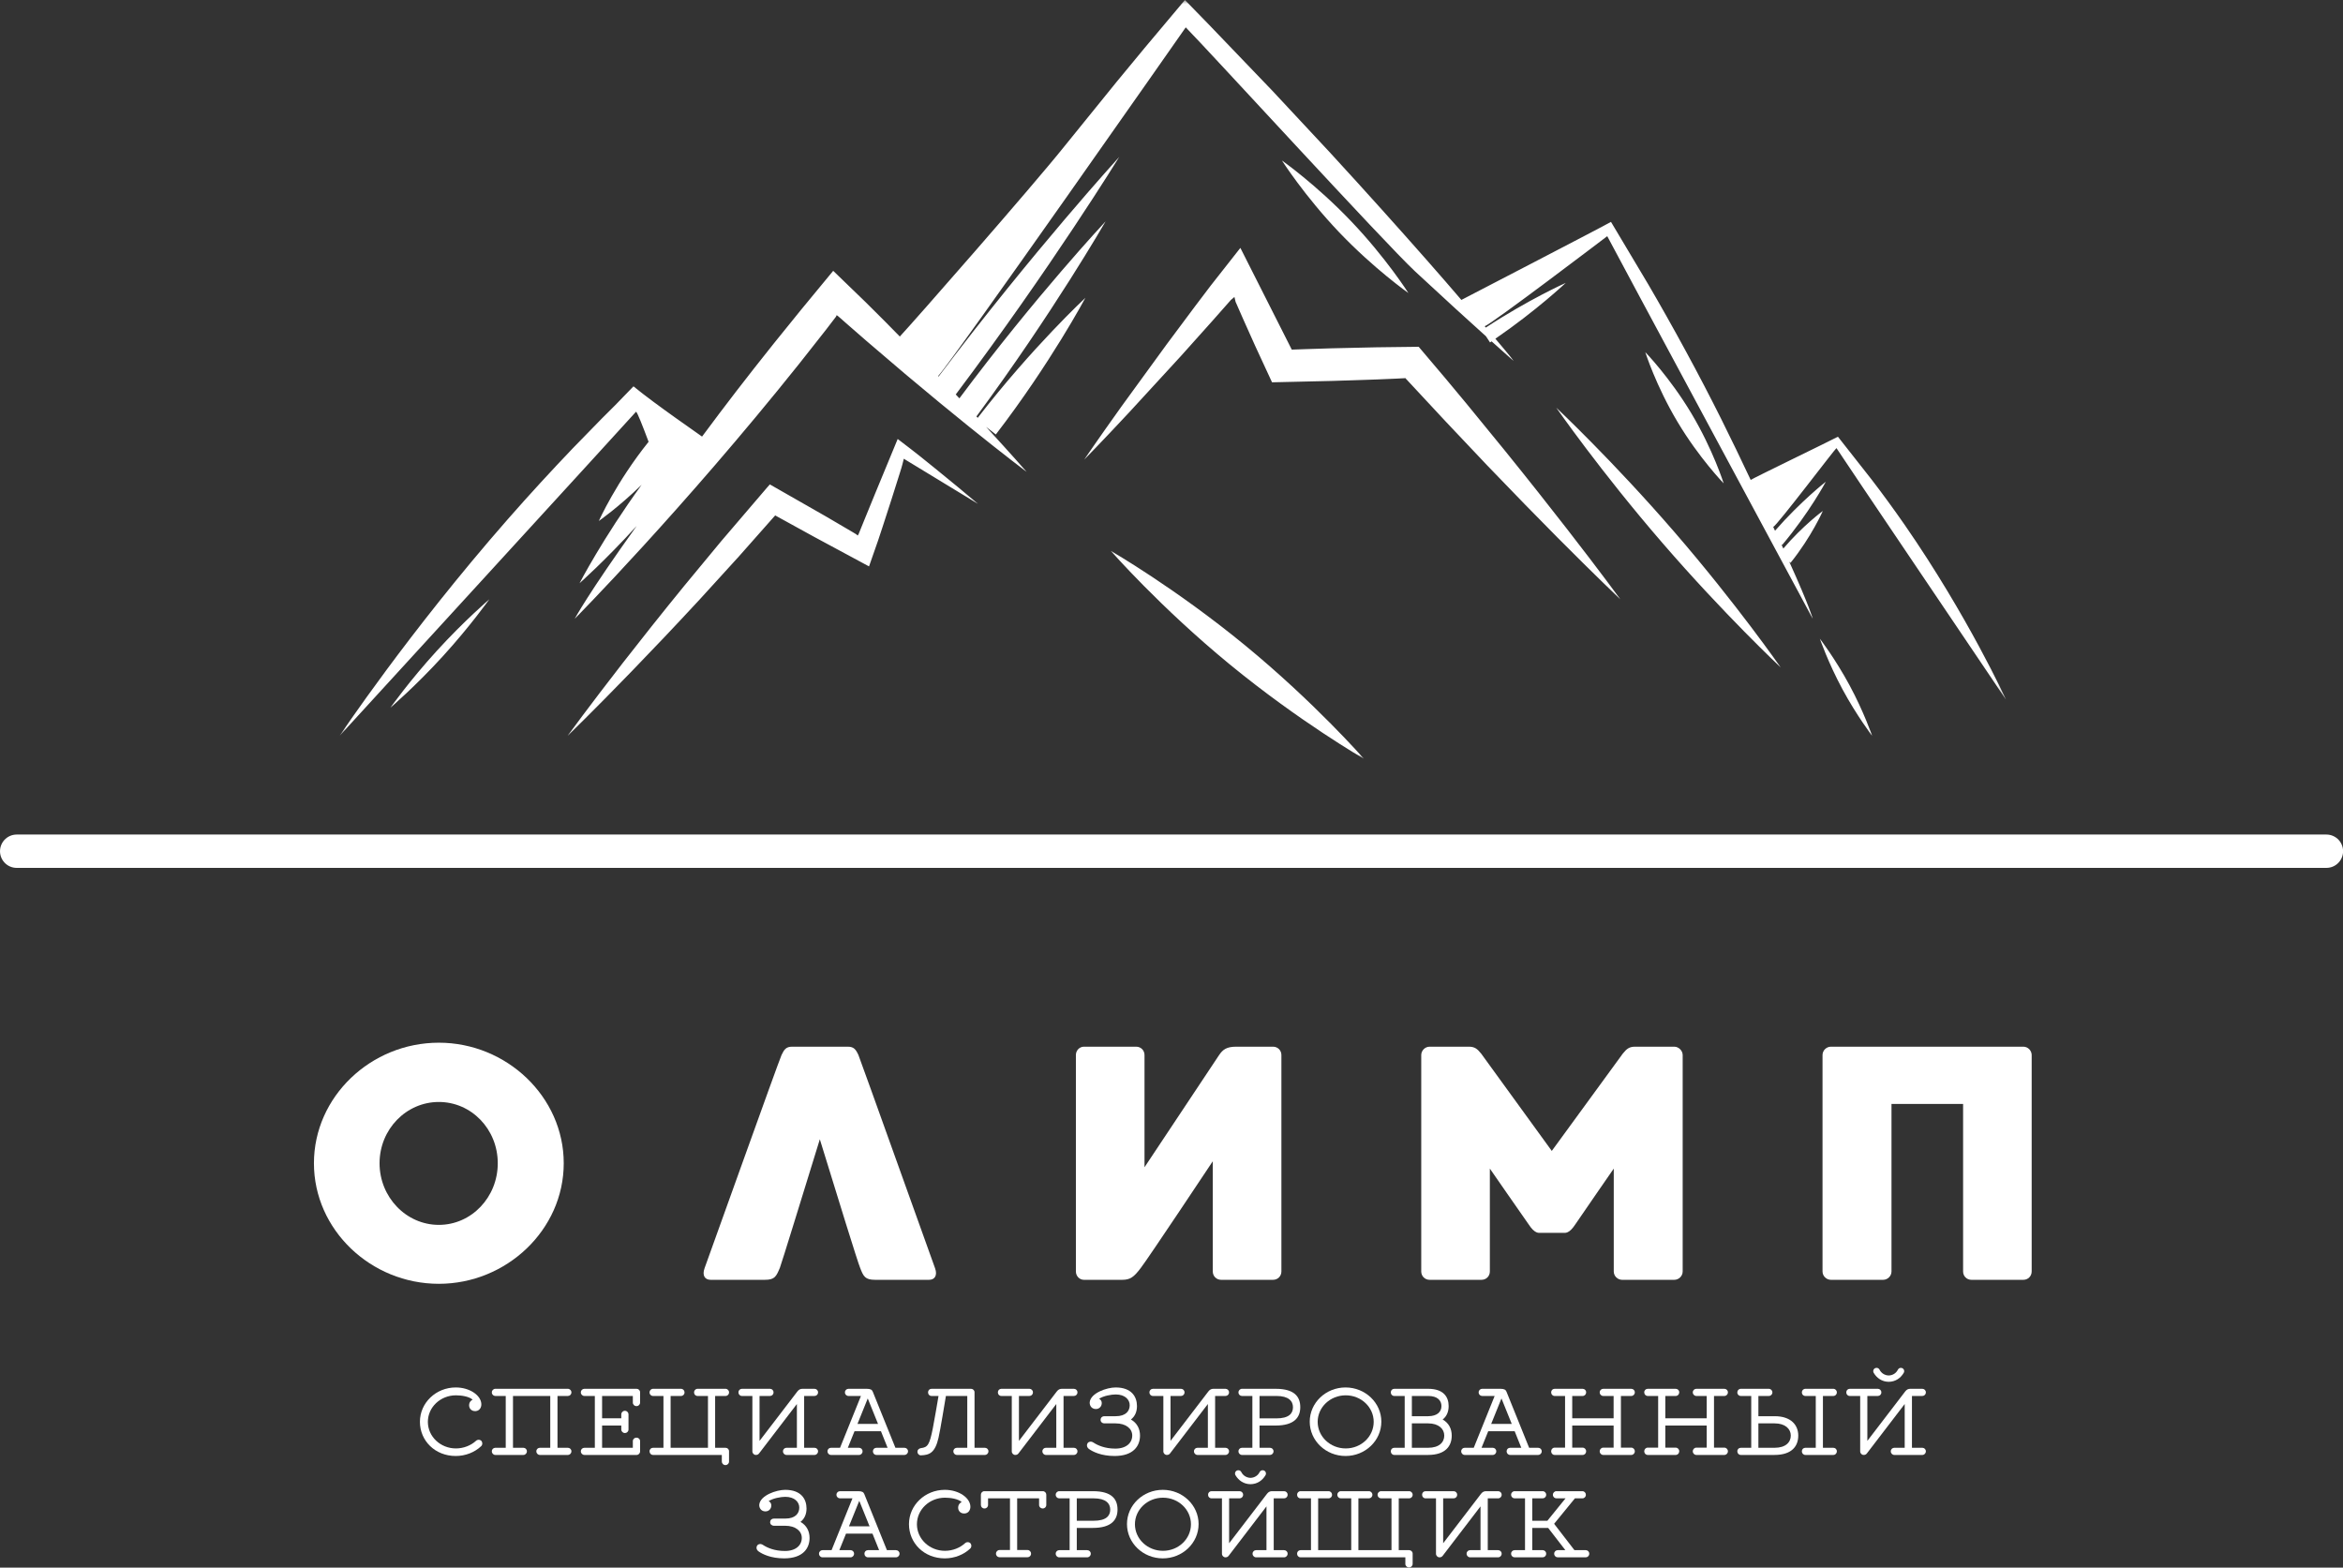 <?xml version="1.0" encoding="UTF-8"?> <svg xmlns="http://www.w3.org/2000/svg" width="281" height="188" viewBox="0 0 281 188" fill="none"><rect x="0" y="0" width="281" height="188" fill="#333333" stroke="none"/> <g clip-path="url(#clip0_313_197)"> <path d="M2 102.083H279.01" stroke="white" stroke-width="3.998" stroke-linecap="round"></path> <path d="M52.63 125.047C44.485 125.047 37.651 131.516 37.651 139.505C37.651 147.495 44.485 153.963 52.63 153.963C60.74 153.963 67.61 147.495 67.61 139.505C67.61 131.516 60.74 125.047 52.63 125.047ZM52.63 146.896C48.719 146.896 45.521 143.578 45.521 139.505C45.521 135.432 48.719 132.156 52.63 132.156C56.547 132.156 59.698 135.432 59.698 139.505C59.698 143.578 56.547 146.896 52.63 146.896Z" fill="white"></path> <path d="M112.141 152.088C111.782 151.13 103.235 127.203 102.954 126.526C102.636 125.844 102.397 125.526 101.678 125.526H95.006C94.287 125.526 94.048 125.844 93.73 126.526C93.412 127.203 84.86 151.13 84.501 152.088C84.183 152.963 84.542 153.484 85.219 153.484H91.73C92.928 153.484 93.089 153.083 93.532 152.047C93.772 151.406 96.204 143.5 98.324 136.63C100.438 143.5 102.876 151.406 103.157 152.047C103.553 153.083 103.756 153.484 104.954 153.484H111.423C112.1 153.484 112.459 152.963 112.141 152.088Z" fill="white"></path> <path d="M152.68 125.526H148.248C147.091 125.526 146.649 125.885 146.211 126.526L137.263 139.984V126.526C137.263 125.963 136.826 125.526 136.263 125.526H129.993C129.477 125.526 129.034 125.963 129.034 126.526V152.484C129.034 153.047 129.477 153.484 129.993 153.484H134.586C135.545 153.484 135.987 153.167 136.826 152.047C137.701 150.927 145.451 139.265 145.451 139.265V152.484C145.451 153.047 145.894 153.484 146.451 153.484H152.68C153.243 153.484 153.68 153.047 153.68 152.484V126.526C153.68 125.963 153.243 125.526 152.68 125.526Z" fill="white"></path> <path d="M200.806 125.526H196.098C195.416 125.526 195.098 125.765 194.619 126.364C194.181 126.963 186.108 138.026 186.108 138.026C186.108 138.026 178.082 126.963 177.645 126.364C177.166 125.765 176.843 125.526 176.166 125.526H171.452C170.895 125.526 170.452 126.005 170.452 126.526V152.484C170.452 153.047 170.895 153.484 171.452 153.484H177.681C178.244 153.484 178.681 153.047 178.681 152.484V140.146C178.681 140.146 182.634 145.854 183.317 146.812C184.072 147.974 184.515 147.854 184.832 147.854H187.431C187.749 147.854 188.187 147.974 188.947 146.812C189.588 145.854 193.541 140.146 193.541 140.146V152.484C193.541 153.047 194.02 153.484 194.541 153.484H200.806C201.327 153.484 201.806 153.047 201.806 152.484V126.526C201.806 126.005 201.327 125.526 200.806 125.526Z" fill="white"></path> <path d="M242.668 125.526H219.579C219.058 125.526 218.579 125.963 218.579 126.526V152.484C218.579 153.047 219.058 153.484 219.579 153.484H225.85C226.371 153.484 226.85 153.047 226.85 152.484V132.396H235.438V152.484C235.438 153.047 235.876 153.484 236.433 153.484H242.668C243.225 153.484 243.662 153.047 243.662 152.484V126.526C243.662 126.005 243.225 125.526 242.668 125.526Z" fill="white"></path> <mask id="mask0_313_197" style="mask-type:luminance" maskUnits="userSpaceOnUse" x="40" y="0" width="201" height="91"> <path d="M40.661 0H240.661V91H40.661V0Z" fill="white"></path> </mask> <g mask="url(#mask0_313_197)"> <path d="M52.396 78.042C49.12 81.63 46.823 84.87 46.823 84.87C46.823 84.87 49.839 82.292 53.109 78.703C56.385 75.115 58.682 71.875 58.682 71.875C58.682 71.875 55.667 74.453 52.396 78.042ZM218.26 76.599C218.26 76.599 219.234 79.438 220.964 82.651C222.698 85.865 224.526 88.24 224.526 88.24C224.526 88.24 223.552 85.401 221.823 82.188C220.089 78.974 218.26 76.599 218.26 76.599ZM206.724 57.969C206.724 57.969 205.453 53.943 202.859 49.594C200.26 45.25 197.323 42.234 197.323 42.234C197.323 42.234 198.594 46.26 201.193 50.604C203.786 54.948 206.724 57.969 206.724 57.969ZM168.911 35.141C168.911 35.141 166.219 30.906 162.031 26.521C157.844 22.13 153.745 19.25 153.745 19.25C153.745 19.25 156.438 23.484 160.625 27.875C164.813 32.26 168.911 35.141 168.911 35.141ZM112.172 56.193C111.63 55.755 111.047 55.286 110.427 54.786C110.042 54.484 109.646 54.172 109.24 53.854C108.724 53.464 108.203 53.062 107.661 52.646C106.854 54.604 105.958 56.766 104.99 59.109C104.578 60.12 104.146 61.167 103.703 62.255C103.479 62.797 103.26 63.354 103.031 63.911C102.953 64.115 102.974 64.037 102.953 64.083L102.922 64.135L102.859 64.224L102.714 64.094C102.781 64.125 102.479 63.948 102.281 63.828L101.635 63.448C100.771 62.943 99.885 62.422 98.979 61.891C96.828 60.661 94.604 59.391 92.328 58.094C92.213 58.224 92.088 58.365 91.963 58.51C90.094 60.698 88.266 62.833 86.5 64.896C84.958 66.76 83.469 68.557 82.047 70.276C79.234 73.724 76.745 76.87 74.672 79.531C70.537 84.854 68.078 88.24 68.078 88.24C68.078 88.24 71.083 85.338 75.771 80.495C78.115 78.078 80.88 75.172 83.901 71.906C85.401 70.26 86.974 68.531 88.604 66.745C90.016 65.151 91.474 63.5 92.969 61.812C94.557 62.688 96.109 63.536 97.609 64.365C99.906 65.599 102.12 66.797 104.224 67.927C104.594 66.859 104.964 65.802 105.328 64.766C105.516 64.188 105.703 63.62 105.891 63.062C106.25 61.948 106.599 60.87 106.938 59.828C107.266 58.792 107.578 57.792 107.885 56.833C108.271 55.641 108.234 55.594 108.396 55.016C113.88 58.349 117.286 60.422 117.286 60.422C117.286 60.422 116.453 59.724 114.948 58.464C114.188 57.844 113.255 57.078 112.172 56.193ZM186.646 48.891C186.646 48.891 191.932 56.505 199.37 65.104C206.802 73.708 213.557 80.037 213.557 80.037C213.557 80.037 208.266 72.422 200.833 63.823C193.401 55.224 186.646 48.891 186.646 48.891ZM180.474 54.031C179.021 52.25 177.479 50.365 175.859 48.385C175.042 47.401 174.208 46.396 173.349 45.37C172.302 44.135 171.234 42.875 170.146 41.589C168.823 41.604 167.063 41.625 165.078 41.651C163.422 41.688 161.578 41.729 159.708 41.771C158.656 41.807 157.609 41.839 156.594 41.87C156.089 41.885 155.594 41.906 155.104 41.922C154.938 41.927 154.938 41.927 154.953 41.932H154.948L154.932 41.943C152.464 37.052 150.318 32.807 148.76 29.729C147.547 31.276 146.354 32.786 145.198 34.26C144.557 35.104 143.932 35.932 143.323 36.734C142.12 38.349 140.984 39.875 139.917 41.302C137.823 44.177 136.016 46.661 134.531 48.703C131.604 52.797 130.031 55.12 130.031 55.12C130.031 55.12 132 53.125 135.432 49.443C137.135 47.589 139.214 45.323 141.62 42.708C142.807 41.38 144.073 39.964 145.417 38.469C146.083 37.714 146.771 36.938 147.474 36.141L147.604 35.99L147.714 35.896L147.839 35.792L148.047 35.615C148.083 35.771 148.125 35.938 148.167 36.115L148.177 36.161C148.182 36.177 148.172 36.161 148.188 36.203L148.26 36.365C148.354 36.583 148.453 36.807 148.552 37.031C148.75 37.484 148.953 37.948 149.167 38.427C149.594 39.385 150.047 40.396 150.521 41.448C151.177 42.859 151.854 44.328 152.557 45.849C154.766 45.802 157.271 45.745 159.818 45.682C161.688 45.62 163.531 45.562 165.182 45.505C166.01 45.469 166.786 45.438 167.495 45.406C167.844 45.385 168.172 45.37 168.484 45.354L168.531 45.333C170.224 47.146 171.849 48.896 173.401 50.568C175.156 52.427 176.833 54.193 178.411 55.865C181.589 59.182 184.417 62.068 186.771 64.443C191.49 69.188 194.333 71.875 194.333 71.875C194.333 71.875 192.026 68.708 187.922 63.422C185.865 60.776 183.365 57.604 180.474 54.031ZM149.328 77.396C140.948 70.516 133.234 66.073 133.234 66.073C133.234 66.073 139.104 72.792 147.479 79.672C155.859 86.552 163.573 90.995 163.573 90.995C163.573 90.995 157.703 84.276 149.328 77.396ZM214.594 67.375C217.068 72.844 217.406 74.203 217.406 74.203C217.406 74.203 192.792 28.448 192.76 28.323C192.76 28.323 178.839 38.911 178.063 39.125C178.115 39.182 178.146 39.224 178.198 39.281C183.292 35.932 187.781 33.927 187.781 33.927C187.781 33.927 184.281 37.234 179.344 40.62C181.422 43.062 181.516 43.271 181.516 43.271C181.516 43.271 180.573 42.448 178.891 40.938C178.823 40.979 178.766 41.026 178.703 41.068L178.214 40.328C176.167 38.49 173.266 35.849 169.719 32.552C166.115 29.198 144.818 5.917 142.208 3.281C142.208 3.281 114.078 43.505 112.51 45.099C112.521 45.109 112.552 45.141 112.568 45.156C123.943 30.094 134.234 18.818 134.234 18.818C134.234 18.818 126.099 32.052 114.625 47.307C114.766 47.458 114.911 47.609 115.063 47.771C124.172 35.542 132.594 26.552 132.594 26.552C132.594 26.552 126.313 37.484 117.104 49.943C117.146 49.99 117.193 50.036 117.234 50.083C117.245 50.094 117.25 50.099 117.26 50.109C123.781 41.661 130.172 35.719 130.172 35.719C130.172 35.719 126.005 43.552 119.432 52.104L118.266 51.198C121.385 54.583 123.125 56.589 123.125 56.589C123.125 56.589 120.547 54.656 116.224 51.172C114.068 49.432 111.474 47.307 108.547 44.839C107.094 43.599 105.552 42.281 103.927 40.896C103.125 40.193 102.302 39.479 101.458 38.745L100.828 38.188L100.505 37.911C100.417 37.828 100.458 37.875 100.432 37.854C100.385 37.828 100.349 37.818 100.318 37.812C100.297 37.87 100.286 37.917 100.281 37.953C99.906 38.438 99.5 38.969 99.073 39.531C98.083 40.786 96.984 42.182 95.865 43.604C81.828 61.182 68.932 74.203 68.932 74.203C68.932 74.203 70.5 71.245 76.359 63.073C72.505 67.302 69.505 69.943 69.505 69.943C69.505 69.943 72.292 64.557 76.953 58.141C74.125 60.88 71.818 62.479 71.818 62.479C71.818 62.479 73.906 57.807 77.787 52.984C77.078 51.089 76.422 49.411 76.281 49.375C76.198 49.51 40.734 88.24 40.734 88.24C40.734 88.24 48.948 75.906 60.88 62.292C63.573 59.219 66.224 56.349 68.677 53.781C69.917 52.51 71.094 51.302 72.193 50.177C72.745 49.62 73.287 49.083 73.802 48.573C74.557 47.792 75.281 47.042 75.974 46.333C78.609 48.505 84.083 52.25 84.198 52.359C86.99 48.594 89.49 45.339 92.833 41.156C93.969 39.75 95.088 38.365 96.094 37.125C97.594 35.307 98.922 33.703 99.927 32.479C101.245 33.75 102.531 34.995 103.792 36.214C104.583 37 105.359 37.771 106.115 38.526C107.172 39.604 106.932 39.359 107.917 40.359C109.557 38.609 123.781 22.401 127.703 17.49C129.682 15.047 131.76 12.479 133.922 9.812C135.016 8.49 136.125 7.141 137.26 5.771C138.854 3.875 140.469 1.948 142.109 0C142.734 0.635 143.823 1.75 144.917 2.88C147.547 5.615 150.109 8.286 152.583 10.87C154.995 13.458 157.323 15.953 159.542 18.333C163.943 23.12 167.854 27.49 171.109 31.182C173.036 33.365 173.833 34.307 175.266 35.969C175.953 35.604 192.141 27.229 193.208 26.609C194.438 28.672 195.969 31.24 197.688 34.12C199.099 36.536 200.62 39.229 202.146 42.042C205.38 47.99 207.661 52.677 209.964 57.557C210.333 57.302 219.714 52.766 220.427 52.375C221.557 53.812 222.943 55.573 224.49 57.542C225.74 59.172 227.083 61.005 228.427 62.938C236.021 73.901 240.583 83.906 240.583 83.906C240.583 83.906 220.286 53.854 220.25 53.74C220.12 53.766 213.094 63.057 212.667 63.193C212.745 63.354 212.807 63.495 212.88 63.651C215.979 60.104 218.974 57.771 218.974 57.771C218.974 57.771 217 61.484 213.734 65.359L213.641 65.276C213.719 65.453 213.797 65.62 213.875 65.787C216.24 63.016 218.615 61.276 218.615 61.276C218.615 61.276 217.26 64.37 214.745 67.495L214.594 67.375Z" fill="white"></path> </g> <path d="M57.092 172.789C56.482 173.352 55.597 173.706 54.68 173.706C52.821 173.706 51.315 172.279 51.315 170.518C51.315 168.763 52.821 167.336 54.68 167.336C55.357 167.336 56.242 167.471 56.685 167.857C56.446 167.961 56.31 168.185 56.279 168.357C56.175 168.831 56.503 169.284 57.071 169.227C57.513 169.185 57.753 168.784 57.727 168.367C57.68 167.346 56.347 166.393 54.659 166.393C52.289 166.393 50.362 168.232 50.362 170.508C50.362 172.774 52.164 174.612 54.659 174.612C55.826 174.612 56.935 174.169 57.706 173.435C57.888 173.263 57.873 173.013 57.763 172.841C57.612 172.628 57.274 172.617 57.092 172.789Z" fill="white"></path> <path d="M68.107 173.628H66.862V167.414H68.107C68.336 167.414 68.529 167.232 68.529 166.998V166.971C68.529 166.748 68.336 166.555 68.107 166.555H59.404C59.18 166.555 58.987 166.748 58.987 166.971V166.998C58.987 167.232 59.18 167.414 59.404 167.414H60.654V173.628H59.404C59.18 173.628 58.987 173.805 58.987 174.044V174.065C58.987 174.294 59.18 174.487 59.404 174.487H62.774C62.998 174.487 63.19 174.294 63.19 174.065V174.044C63.19 173.805 62.998 173.628 62.774 173.628H61.524V167.414H65.993V173.628H64.743C64.519 173.628 64.326 173.805 64.326 174.044V174.065C64.326 174.294 64.519 174.487 64.743 174.487H68.107C68.336 174.487 68.529 174.294 68.529 174.065V174.044C68.529 173.805 68.336 173.628 68.107 173.628Z" fill="white"></path> <path d="M76.351 166.555H70.09C69.856 166.555 69.663 166.737 69.663 166.971V166.998C69.663 167.232 69.856 167.414 70.09 167.414H71.34V173.628H70.09C69.856 173.628 69.663 173.805 69.663 174.044V174.065C69.663 174.294 69.856 174.487 70.09 174.487H76.351C76.575 174.487 76.767 174.294 76.767 174.065V172.831C76.767 172.596 76.575 172.414 76.351 172.414H76.314C76.09 172.414 75.897 172.596 75.897 172.831V173.628H72.21V170.961H74.512V171.44C74.512 171.664 74.705 171.857 74.934 171.857H74.955C75.194 171.857 75.377 171.664 75.377 171.44V169.623C75.377 169.388 75.194 169.195 74.955 169.195H74.934C74.705 169.195 74.512 169.388 74.512 169.623V170.091H72.21V167.414H75.897V168.206C75.897 168.445 76.09 168.628 76.314 168.628H76.351C76.575 168.628 76.767 168.445 76.767 168.206V166.971C76.767 166.737 76.575 166.555 76.351 166.555Z" fill="white"></path> <path d="M87.012 167.414C87.251 167.414 87.434 167.232 87.434 166.998V166.971C87.434 166.748 87.251 166.555 87.012 166.555H83.658C83.423 166.555 83.241 166.748 83.241 166.971V166.998C83.241 167.232 83.423 167.414 83.658 167.414H84.908V173.628H80.428V167.414H81.673C81.913 167.414 82.095 167.232 82.095 166.998V166.971C82.095 166.748 81.913 166.555 81.673 166.555H78.319C78.085 166.555 77.902 166.748 77.902 166.971V166.998C77.902 167.232 78.085 167.414 78.319 167.414H79.569V173.628H78.319C78.085 173.628 77.902 173.805 77.902 174.044V174.065C77.902 174.294 78.085 174.487 78.319 174.487H86.569V175.279C86.569 175.508 86.751 175.701 86.991 175.701H87.012C87.251 175.701 87.434 175.508 87.434 175.279V174.044C87.434 173.805 87.251 173.628 87.012 173.628H85.767V167.414H87.012Z" fill="white"></path> <path d="M97.687 167.414C97.916 167.414 98.109 167.232 98.109 166.998V166.971C98.109 166.737 97.916 166.555 97.687 166.555H96.239C96.01 166.555 95.817 166.633 95.64 166.862C95.489 167.065 91.093 172.8 91.093 172.8V167.414H92.354C92.578 167.414 92.77 167.232 92.77 166.998V166.971C92.77 166.737 92.578 166.555 92.354 166.555H88.984C88.75 166.555 88.567 166.737 88.567 166.971V166.998C88.567 167.232 88.75 167.414 88.984 167.414H90.234V174.065C90.234 174.294 90.427 174.487 90.651 174.487C90.833 174.487 90.948 174.419 91.036 174.305C91.13 174.19 94.088 170.326 95.573 168.378V173.628H94.323C94.099 173.628 93.906 173.805 93.906 174.044V174.065C93.906 174.294 94.099 174.487 94.323 174.487H97.687C97.916 174.487 98.109 174.294 98.109 174.065V174.044C98.109 173.805 97.916 173.628 97.687 173.628H96.442V167.414H97.687Z" fill="white"></path> <path d="M108.467 173.628H107.389L104.67 166.893C104.582 166.669 104.399 166.555 103.957 166.555H101.759C101.53 166.555 101.337 166.737 101.337 166.971V166.998C101.337 167.232 101.53 167.414 101.759 167.414H103.254L100.748 173.628H99.66C99.436 173.628 99.243 173.805 99.243 174.044V174.065C99.243 174.294 99.436 174.487 99.66 174.487H103.03C103.254 174.487 103.446 174.294 103.446 174.065V174.044C103.446 173.805 103.254 173.628 103.03 173.628H101.681L102.483 171.643H105.655L106.451 173.628H105.113C104.873 173.628 104.691 173.805 104.691 174.044V174.065C104.691 174.294 104.873 174.487 105.113 174.487H108.467C108.707 174.487 108.899 174.294 108.899 174.065V174.044C108.899 173.805 108.707 173.628 108.467 173.628ZM102.837 170.768L104.071 167.711L105.306 170.768H102.837Z" fill="white"></path> <path d="M118.122 173.628H116.877V166.971C116.877 166.737 116.684 166.555 116.46 166.555H111.721C111.481 166.555 111.304 166.737 111.304 166.971V166.998C111.304 167.232 111.481 167.414 111.721 167.414H112.559C112.413 168.3 112.038 170.451 111.877 171.279C111.481 173.274 111.268 173.57 110.45 173.669C110.215 173.706 110.033 173.862 110.033 174.091V174.112C110.033 174.352 110.226 174.544 110.45 174.534C111.46 174.498 112.143 174.248 112.559 172.425C112.762 171.565 113.294 168.31 113.445 167.414H116.007V173.628H114.757C114.533 173.628 114.34 173.805 114.34 174.044V174.065C114.34 174.294 114.533 174.487 114.757 174.487H118.122C118.351 174.487 118.544 174.294 118.544 174.065V174.044C118.544 173.805 118.351 173.628 118.122 173.628Z" fill="white"></path> <path d="M128.798 167.414C129.027 167.414 129.219 167.232 129.219 166.998V166.971C129.219 166.737 129.027 166.555 128.798 166.555H127.35C127.12 166.555 126.928 166.633 126.751 166.862C126.6 167.065 122.204 172.8 122.204 172.8V167.414H123.464C123.688 167.414 123.881 167.232 123.881 166.998V166.971C123.881 166.737 123.688 166.555 123.464 166.555H120.094C119.86 166.555 119.678 166.737 119.678 166.971V166.998C119.678 167.232 119.86 167.414 120.094 167.414H121.344V174.065C121.344 174.294 121.537 174.487 121.761 174.487C121.943 174.487 122.058 174.419 122.146 174.305C122.24 174.19 125.199 170.326 126.683 168.378V173.628H125.433C125.209 173.628 125.016 173.805 125.016 174.044V174.065C125.016 174.294 125.209 174.487 125.433 174.487H128.798C129.027 174.487 129.219 174.294 129.219 174.065V174.044C129.219 173.805 129.027 173.628 128.798 173.628H127.553V167.414H128.798Z" fill="white"></path> <path d="M135.635 170.237C136.146 169.841 136.359 169.263 136.359 168.628C136.359 167.518 135.724 166.393 133.797 166.393C132.745 166.393 130.817 167.055 130.692 168.154C130.661 168.513 130.864 168.935 131.359 168.977C131.838 169.024 132.187 168.628 132.13 168.185C132.12 168.086 132.062 167.867 131.817 167.753C132.323 167.393 133.323 167.232 133.807 167.232C134.932 167.232 135.489 167.857 135.489 168.524C135.489 169.195 135.047 169.841 133.807 169.841H132.463C132.177 169.841 131.995 170.034 131.995 170.258V170.284C131.995 170.518 132.187 170.701 132.463 170.701H133.786C135.078 170.701 135.791 171.357 135.791 172.154C135.791 173.034 135.088 173.727 133.765 173.727C132.505 173.727 131.646 173.331 131.156 173.013C130.864 172.81 130.604 172.899 130.489 173.013C130.328 173.185 130.276 173.534 130.604 173.774C131.047 174.091 132.062 174.612 133.672 174.612C135.942 174.612 136.724 173.399 136.724 172.164C136.724 171.372 136.38 170.659 135.635 170.237Z" fill="white"></path> <path d="M146.976 167.414C147.205 167.414 147.398 167.232 147.398 166.998V166.971C147.398 166.737 147.205 166.555 146.976 166.555H145.528C145.299 166.555 145.106 166.633 144.929 166.862C144.778 167.065 140.382 172.8 140.382 172.8V167.414H141.643C141.867 167.414 142.06 167.232 142.06 166.998V166.971C142.06 166.737 141.867 166.555 141.643 166.555H138.273C138.039 166.555 137.856 166.737 137.856 166.971V166.998C137.856 167.232 138.039 167.414 138.273 167.414H139.523V174.065C139.523 174.294 139.716 174.487 139.94 174.487C140.122 174.487 140.237 174.419 140.325 174.305C140.419 174.19 143.377 170.326 144.862 168.378V173.628H143.612C143.388 173.628 143.195 173.805 143.195 174.044V174.065C143.195 174.294 143.388 174.487 143.612 174.487H146.976C147.205 174.487 147.398 174.294 147.398 174.065V174.044C147.398 173.805 147.205 173.628 146.976 173.628H145.731V167.414H146.976Z" fill="white"></path> <path d="M152.996 166.555H148.949C148.725 166.555 148.532 166.748 148.532 166.971V166.998C148.532 167.232 148.725 167.414 148.949 167.414H150.199V173.628H148.949C148.725 173.628 148.532 173.805 148.532 174.044V174.065C148.532 174.294 148.725 174.487 148.949 174.487H152.303C152.543 174.487 152.735 174.294 152.735 174.065V174.044C152.735 173.805 152.543 173.628 152.303 173.628H151.058V170.961H152.985C155.23 170.961 155.944 169.977 155.944 168.763C155.944 167.539 155.287 166.555 152.996 166.555ZM153.074 170.102H151.058V167.414H153.1C154.527 167.414 155.069 168.018 155.069 168.763C155.069 169.503 154.595 170.102 153.074 170.102Z" fill="white"></path> <path d="M161.375 166.393C159.005 166.393 157.078 168.232 157.078 170.497C157.078 172.774 159.005 174.612 161.375 174.612C163.74 174.612 165.667 172.774 165.667 170.497C165.667 168.232 163.74 166.393 161.375 166.393ZM161.396 173.706C159.536 173.706 158.031 172.279 158.031 170.518C158.031 168.763 159.536 167.336 161.396 167.336C163.255 167.336 164.75 168.763 164.75 170.518C164.75 172.279 163.255 173.706 161.396 173.706Z" fill="white"></path> <path d="M173.021 170.237C173.531 169.841 173.739 169.263 173.739 168.628C173.739 167.518 173.114 166.555 171.286 166.555H167.218C166.984 166.555 166.802 166.737 166.802 166.971V166.998C166.802 167.232 166.984 167.414 167.218 167.414H168.468V173.628H167.218C166.984 173.628 166.802 173.805 166.802 174.044V174.065C166.802 174.294 166.984 174.487 167.218 174.487H171.255C173.385 174.487 174.109 173.399 174.109 172.164C174.109 171.373 173.771 170.659 173.021 170.237ZM171.286 167.414C172.401 167.414 172.875 167.961 172.875 168.628C172.875 169.284 172.411 169.831 171.286 169.841H169.328V167.414H171.286ZM171.276 173.628H169.328V170.701H171.276C172.557 170.701 173.213 171.373 173.213 172.164C173.213 172.966 172.604 173.628 171.276 173.628Z" fill="white"></path> <path d="M184.469 173.628H183.391L180.672 166.893C180.584 166.669 180.401 166.555 179.959 166.555H177.761C177.532 166.555 177.339 166.737 177.339 166.971V166.998C177.339 167.232 177.532 167.414 177.761 167.414H179.256L176.75 173.628H175.662C175.438 173.628 175.245 173.805 175.245 174.044V174.065C175.245 174.294 175.438 174.487 175.662 174.487H179.032C179.256 174.487 179.448 174.294 179.448 174.065V174.044C179.448 173.805 179.256 173.628 179.032 173.628H177.683L178.485 171.643H181.657L182.453 173.628H181.115C180.875 173.628 180.693 173.805 180.693 174.044V174.065C180.693 174.294 180.875 174.487 181.115 174.487H184.469C184.709 174.487 184.901 174.294 184.901 174.065V174.044C184.901 173.805 184.709 173.628 184.469 173.628ZM178.839 170.768L180.073 167.711L181.308 170.768H178.839Z" fill="white"></path> <path d="M195.644 167.414C195.873 167.414 196.065 167.221 196.065 166.998V166.971C196.065 166.737 195.873 166.555 195.644 166.555H192.279C192.05 166.555 191.857 166.737 191.857 166.971V166.998C191.857 167.221 192.05 167.414 192.279 167.414H193.524V170.091H188.56V167.414H189.805C190.045 167.414 190.227 167.221 190.227 166.998V166.971C190.227 166.737 190.045 166.555 189.805 166.555H186.451C186.216 166.555 186.034 166.737 186.034 166.971V166.998C186.034 167.221 186.216 167.414 186.451 167.414H187.701V173.612H186.451C186.216 173.612 186.034 173.805 186.034 174.044V174.065C186.034 174.294 186.216 174.487 186.451 174.487H189.805C190.045 174.487 190.227 174.294 190.227 174.065V174.044C190.227 173.805 190.045 173.612 189.805 173.612H188.56V170.961H193.524V173.612H192.279C192.05 173.612 191.857 173.805 191.857 174.044V174.065C191.857 174.294 192.05 174.487 192.279 174.487H195.644C195.873 174.487 196.065 174.294 196.065 174.065V174.044C196.065 173.805 195.873 173.612 195.644 173.612H194.399V167.414H195.644Z" fill="white"></path> <path d="M206.808 167.414C207.037 167.414 207.229 167.221 207.229 166.998V166.971C207.229 166.737 207.037 166.555 206.808 166.555H203.443C203.214 166.555 203.021 166.737 203.021 166.971V166.998C203.021 167.221 203.214 167.414 203.443 167.414H204.688V170.091H199.724V167.414H200.969C201.209 167.414 201.391 167.221 201.391 166.998V166.971C201.391 166.737 201.209 166.555 200.969 166.555H197.615C197.381 166.555 197.198 166.737 197.198 166.971V166.998C197.198 167.221 197.381 167.414 197.615 167.414H198.865V173.612H197.615C197.381 173.612 197.198 173.805 197.198 174.044V174.065C197.198 174.294 197.381 174.487 197.615 174.487H200.969C201.209 174.487 201.391 174.294 201.391 174.065V174.044C201.391 173.805 201.209 173.612 200.969 173.612H199.724V170.961H204.688V173.612H203.443C203.214 173.612 203.021 173.805 203.021 174.044V174.065C203.021 174.294 203.214 174.487 203.443 174.487H206.808C207.037 174.487 207.229 174.294 207.229 174.065V174.044C207.229 173.805 207.037 173.612 206.808 173.612H205.563V167.414H206.808Z" fill="white"></path> <path d="M219.877 167.414C220.111 167.414 220.294 167.232 220.294 166.998V166.971C220.294 166.748 220.111 166.555 219.877 166.555H216.523C216.283 166.555 216.101 166.748 216.101 166.971V166.998C216.101 167.232 216.283 167.414 216.523 167.414H217.768V173.628H216.523C216.283 173.628 216.101 173.805 216.101 174.044V174.065C216.101 174.294 216.283 174.487 216.523 174.487H219.877C220.111 174.487 220.294 174.294 220.294 174.065V174.044C220.294 173.805 220.111 173.628 219.877 173.628H218.627V167.414H219.877ZM212.846 169.841H210.887V167.414H212.132C212.372 167.414 212.564 167.232 212.564 166.998V166.971C212.564 166.748 212.372 166.555 212.132 166.555H208.778C208.544 166.555 208.361 166.748 208.361 166.971V166.998C208.361 167.232 208.544 167.414 208.778 167.414H210.028V173.628H208.778C208.544 173.628 208.361 173.805 208.361 174.044V174.065C208.361 174.294 208.544 174.487 208.778 174.487H212.814C214.934 174.487 215.669 173.399 215.669 172.164C215.669 170.904 214.799 169.841 212.846 169.841ZM212.835 173.628H210.887V170.701H212.835C214.117 170.701 214.773 171.373 214.773 172.164C214.773 172.966 214.153 173.628 212.835 173.628Z" fill="white"></path> <path d="M228.049 164.05C227.866 164.013 227.694 164.107 227.616 164.263C227.413 164.675 227.002 164.945 226.517 164.956C226.038 164.945 225.621 164.675 225.418 164.263C225.34 164.107 225.168 164.013 224.996 164.05H224.986C224.715 164.096 224.58 164.399 224.715 164.638C225.09 165.274 225.71 165.706 226.517 165.716C227.33 165.706 227.944 165.274 228.319 164.638C228.455 164.399 228.319 164.096 228.049 164.05ZM230.549 167.414C230.778 167.414 230.97 167.232 230.97 166.998V166.971C230.97 166.737 230.778 166.555 230.549 166.555H229.101C228.871 166.555 228.679 166.633 228.502 166.862C228.351 167.065 223.955 172.8 223.955 172.8V167.414H225.215C225.439 167.414 225.632 167.232 225.632 166.998V166.971C225.632 166.737 225.439 166.555 225.215 166.555H221.845C221.611 166.555 221.429 166.737 221.429 166.971V166.998C221.429 167.232 221.611 167.414 221.845 167.414H223.095V174.065C223.095 174.294 223.288 174.487 223.512 174.487C223.694 174.487 223.809 174.419 223.897 174.305C223.991 174.19 226.95 170.326 228.434 168.378V173.628H227.184C226.96 173.628 226.767 173.805 226.767 174.044V174.065C226.767 174.294 226.96 174.487 227.184 174.487H230.549C230.778 174.487 230.97 174.294 230.97 174.065V174.044C230.97 173.805 230.778 173.628 230.549 173.628H229.304V167.414H230.549Z" fill="white"></path> <path d="M96.004 182.515C96.515 182.119 96.728 181.541 96.728 180.906C96.728 179.796 96.093 178.671 94.166 178.671C93.114 178.671 91.187 179.333 91.062 180.432C91.03 180.791 91.234 181.213 91.728 181.254C92.207 181.301 92.556 180.906 92.499 180.463C92.489 180.364 92.431 180.145 92.187 180.031C92.692 179.671 93.692 179.51 94.176 179.51C95.301 179.51 95.859 180.135 95.859 180.801C95.859 181.473 95.416 182.119 94.176 182.119H92.832C92.546 182.119 92.364 182.312 92.364 182.536V182.562C92.364 182.796 92.556 182.978 92.832 182.978H94.155C95.447 182.978 96.161 183.635 96.161 184.432C96.161 185.312 95.457 186.004 94.135 186.004C92.874 186.004 92.015 185.609 91.525 185.291C91.234 185.088 90.973 185.176 90.859 185.291C90.697 185.463 90.645 185.812 90.973 186.051C91.416 186.369 92.431 186.89 94.041 186.89C96.312 186.89 97.093 185.676 97.093 184.442C97.093 183.65 96.749 182.937 96.004 182.515Z" fill="white"></path> <path d="M107.45 185.905H106.371L103.653 179.171C103.564 178.947 103.382 178.833 102.939 178.833H100.741C100.512 178.833 100.319 179.015 100.319 179.249V179.275C100.319 179.51 100.512 179.692 100.741 179.692H102.236L99.731 185.905H98.642C98.418 185.905 98.226 186.083 98.226 186.322V186.343C98.226 186.572 98.418 186.765 98.642 186.765H102.012C102.236 186.765 102.429 186.572 102.429 186.343V186.322C102.429 186.083 102.236 185.905 102.012 185.905H100.663L101.465 183.921H104.637L105.434 185.905H104.095C103.856 185.905 103.674 186.083 103.674 186.322V186.343C103.674 186.572 103.856 186.765 104.095 186.765H107.45C107.689 186.765 107.882 186.572 107.882 186.343V186.322C107.882 186.083 107.689 185.905 107.45 185.905ZM101.819 183.046L103.054 179.989L104.288 183.046H101.819Z" fill="white"></path> <path d="M115.744 185.067C115.134 185.629 114.249 185.984 113.332 185.984C111.473 185.984 109.968 184.557 109.968 182.796C109.968 181.041 111.473 179.614 113.332 179.614C114.009 179.614 114.895 179.749 115.338 180.135C115.098 180.239 114.963 180.463 114.931 180.635C114.827 181.109 115.155 181.562 115.723 181.504C116.166 181.463 116.405 181.062 116.379 180.645C116.332 179.624 114.999 178.671 113.312 178.671C110.942 178.671 109.015 180.51 109.015 182.786C109.015 185.051 110.817 186.89 113.312 186.89C114.478 186.89 115.588 186.447 116.358 185.713C116.541 185.541 116.525 185.291 116.416 185.119C116.265 184.906 115.926 184.895 115.744 185.067Z" fill="white"></path> <path d="M125.062 178.833H118.056C117.822 178.833 117.64 179.025 117.64 179.249V180.484C117.64 180.723 117.822 180.905 118.056 180.905H118.082C118.317 180.905 118.499 180.723 118.499 180.484V179.692H121.129V185.89H119.869C119.645 185.89 119.452 186.083 119.452 186.312V186.333C119.452 186.572 119.645 186.754 119.869 186.754H123.239C123.463 186.754 123.655 186.572 123.655 186.333V186.312C123.655 186.083 123.463 185.89 123.239 185.89H121.989V179.692H124.619V180.484C124.619 180.723 124.812 180.905 125.041 180.905H125.062C125.301 180.905 125.483 180.723 125.483 180.484V179.249C125.483 179.025 125.301 178.833 125.062 178.833Z" fill="white"></path> <path d="M131.079 178.833H127.032C126.808 178.833 126.615 179.025 126.615 179.249V179.275C126.615 179.51 126.808 179.692 127.032 179.692H128.282V185.905H127.032C126.808 185.905 126.615 186.083 126.615 186.322V186.343C126.615 186.572 126.808 186.765 127.032 186.765H130.386C130.626 186.765 130.818 186.572 130.818 186.343V186.322C130.818 186.083 130.626 185.905 130.386 185.905H129.141V183.239H131.068C133.313 183.239 134.027 182.254 134.027 181.041C134.027 179.817 133.37 178.833 131.079 178.833ZM131.157 182.379H129.141V179.692H131.183C132.61 179.692 133.152 180.296 133.152 181.041C133.152 181.78 132.678 182.379 131.157 182.379Z" fill="white"></path> <path d="M139.458 178.671C137.088 178.671 135.161 180.51 135.161 182.775C135.161 185.051 137.088 186.89 139.458 186.89C141.823 186.89 143.75 185.051 143.75 182.775C143.75 180.51 141.823 178.671 139.458 178.671ZM139.479 185.984C137.619 185.984 136.114 184.557 136.114 182.796C136.114 181.041 137.619 179.614 139.479 179.614C141.338 179.614 142.833 181.041 142.833 182.796C142.833 184.557 141.338 185.984 139.479 185.984Z" fill="white"></path> <path d="M151.505 176.327C151.322 176.291 151.15 176.385 151.072 176.541C150.869 176.952 150.458 177.223 149.973 177.234C149.494 177.223 149.077 176.952 148.874 176.541C148.796 176.385 148.624 176.291 148.452 176.327H148.442C148.171 176.374 148.036 176.676 148.171 176.916C148.546 177.551 149.166 177.984 149.973 177.994C150.786 177.984 151.4 177.551 151.775 176.916C151.911 176.676 151.775 176.374 151.505 176.327ZM154.005 179.692C154.234 179.692 154.426 179.51 154.426 179.275V179.249C154.426 179.015 154.234 178.833 154.005 178.833H152.557C152.327 178.833 152.135 178.911 151.958 179.14C151.807 179.343 147.411 185.077 147.411 185.077V179.692H148.671C148.895 179.692 149.088 179.51 149.088 179.275V179.249C149.088 179.015 148.895 178.833 148.671 178.833H145.301C145.067 178.833 144.885 179.015 144.885 179.249V179.275C144.885 179.51 145.067 179.692 145.301 179.692H146.551V186.343C146.551 186.572 146.744 186.765 146.968 186.765C147.15 186.765 147.265 186.697 147.354 186.583C147.447 186.468 150.406 182.603 151.89 180.655V185.905H150.64C150.416 185.905 150.223 186.083 150.223 186.322V186.343C150.223 186.572 150.416 186.765 150.64 186.765H154.005C154.234 186.765 154.426 186.572 154.426 186.343V186.322C154.426 186.083 154.234 185.905 154.005 185.905H152.76V179.692H154.005Z" fill="white"></path> <path d="M169.004 179.692C169.228 179.692 169.421 179.51 169.421 179.275V179.249C169.421 179.025 169.228 178.833 169.004 178.833H165.634C165.41 178.833 165.218 179.025 165.218 179.249V179.275C165.218 179.51 165.41 179.692 165.634 179.692H166.884V185.905H162.916V179.692H164.176C164.4 179.692 164.593 179.51 164.593 179.275V179.249C164.593 179.025 164.4 178.833 164.176 178.833H160.806C160.582 178.833 160.39 179.025 160.39 179.249V179.275C160.39 179.51 160.582 179.692 160.806 179.692H162.056V185.905H158.088V179.692H159.332C159.572 179.692 159.754 179.51 159.754 179.275V179.249C159.754 179.025 159.572 178.833 159.332 178.833H155.978C155.744 178.833 155.562 179.025 155.562 179.249V179.275C155.562 179.51 155.744 179.692 155.978 179.692H157.228V185.905H155.978C155.744 185.905 155.562 186.083 155.562 186.322V186.343C155.562 186.572 155.744 186.765 155.978 186.765H168.546V187.556C168.546 187.786 168.739 187.978 168.978 187.978H169.004C169.228 187.978 169.421 187.786 169.421 187.556V186.322C169.421 186.083 169.228 185.905 169.004 185.905H167.754V179.692H169.004Z" fill="white"></path> <path d="M179.674 179.692C179.904 179.692 180.096 179.51 180.096 179.275V179.249C180.096 179.015 179.904 178.833 179.674 178.833H178.227C177.997 178.833 177.805 178.911 177.628 179.14C177.477 179.343 173.081 185.077 173.081 185.077V179.692H174.341C174.565 179.692 174.758 179.51 174.758 179.275V179.249C174.758 179.015 174.565 178.833 174.341 178.833H170.971C170.737 178.833 170.555 179.015 170.555 179.249V179.275C170.555 179.51 170.737 179.692 170.971 179.692H172.221V186.343C172.221 186.572 172.414 186.765 172.638 186.765C172.82 186.765 172.935 186.697 173.023 186.583C173.117 186.468 176.076 182.603 177.56 180.655V185.905H176.31C176.086 185.905 175.893 186.083 175.893 186.322V186.343C175.893 186.572 176.086 186.765 176.31 186.765H179.674C179.904 186.765 180.096 186.572 180.096 186.343V186.322C180.096 186.083 179.904 185.905 179.674 185.905H178.43V179.692H179.674Z" fill="white"></path> <path d="M190.185 185.905H188.825L186.388 182.744L188.882 179.692H189.778C190.013 179.692 190.195 179.51 190.195 179.275V179.249C190.195 179.025 190.013 178.833 189.778 178.833H186.659C186.435 178.833 186.242 179.025 186.242 179.249V179.275C186.242 179.51 186.435 179.692 186.659 179.692H187.757L185.58 182.379H183.768V179.692H185.018C185.242 179.692 185.435 179.51 185.435 179.275V179.249C185.435 179.025 185.242 178.833 185.018 178.833H181.648C181.424 178.833 181.231 179.025 181.231 179.249V179.275C181.231 179.51 181.424 179.692 181.648 179.692H182.898V185.905H181.648C181.424 185.905 181.231 186.083 181.231 186.322V186.343C181.231 186.583 181.424 186.765 181.648 186.765H185.018C185.242 186.765 185.435 186.583 185.435 186.343V186.322C185.435 186.083 185.242 185.905 185.018 185.905H183.768V183.239H185.674L187.737 185.905H186.82C186.591 185.905 186.398 186.083 186.398 186.322V186.343C186.398 186.583 186.591 186.765 186.82 186.765H190.185C190.409 186.765 190.601 186.583 190.601 186.343V186.322C190.601 186.083 190.409 185.905 190.185 185.905Z" fill="white"></path> </g> <defs> <clipPath id="clip0_313_197"> <rect width="281" height="188" fill="white"></rect> </clipPath> </defs> </svg> 